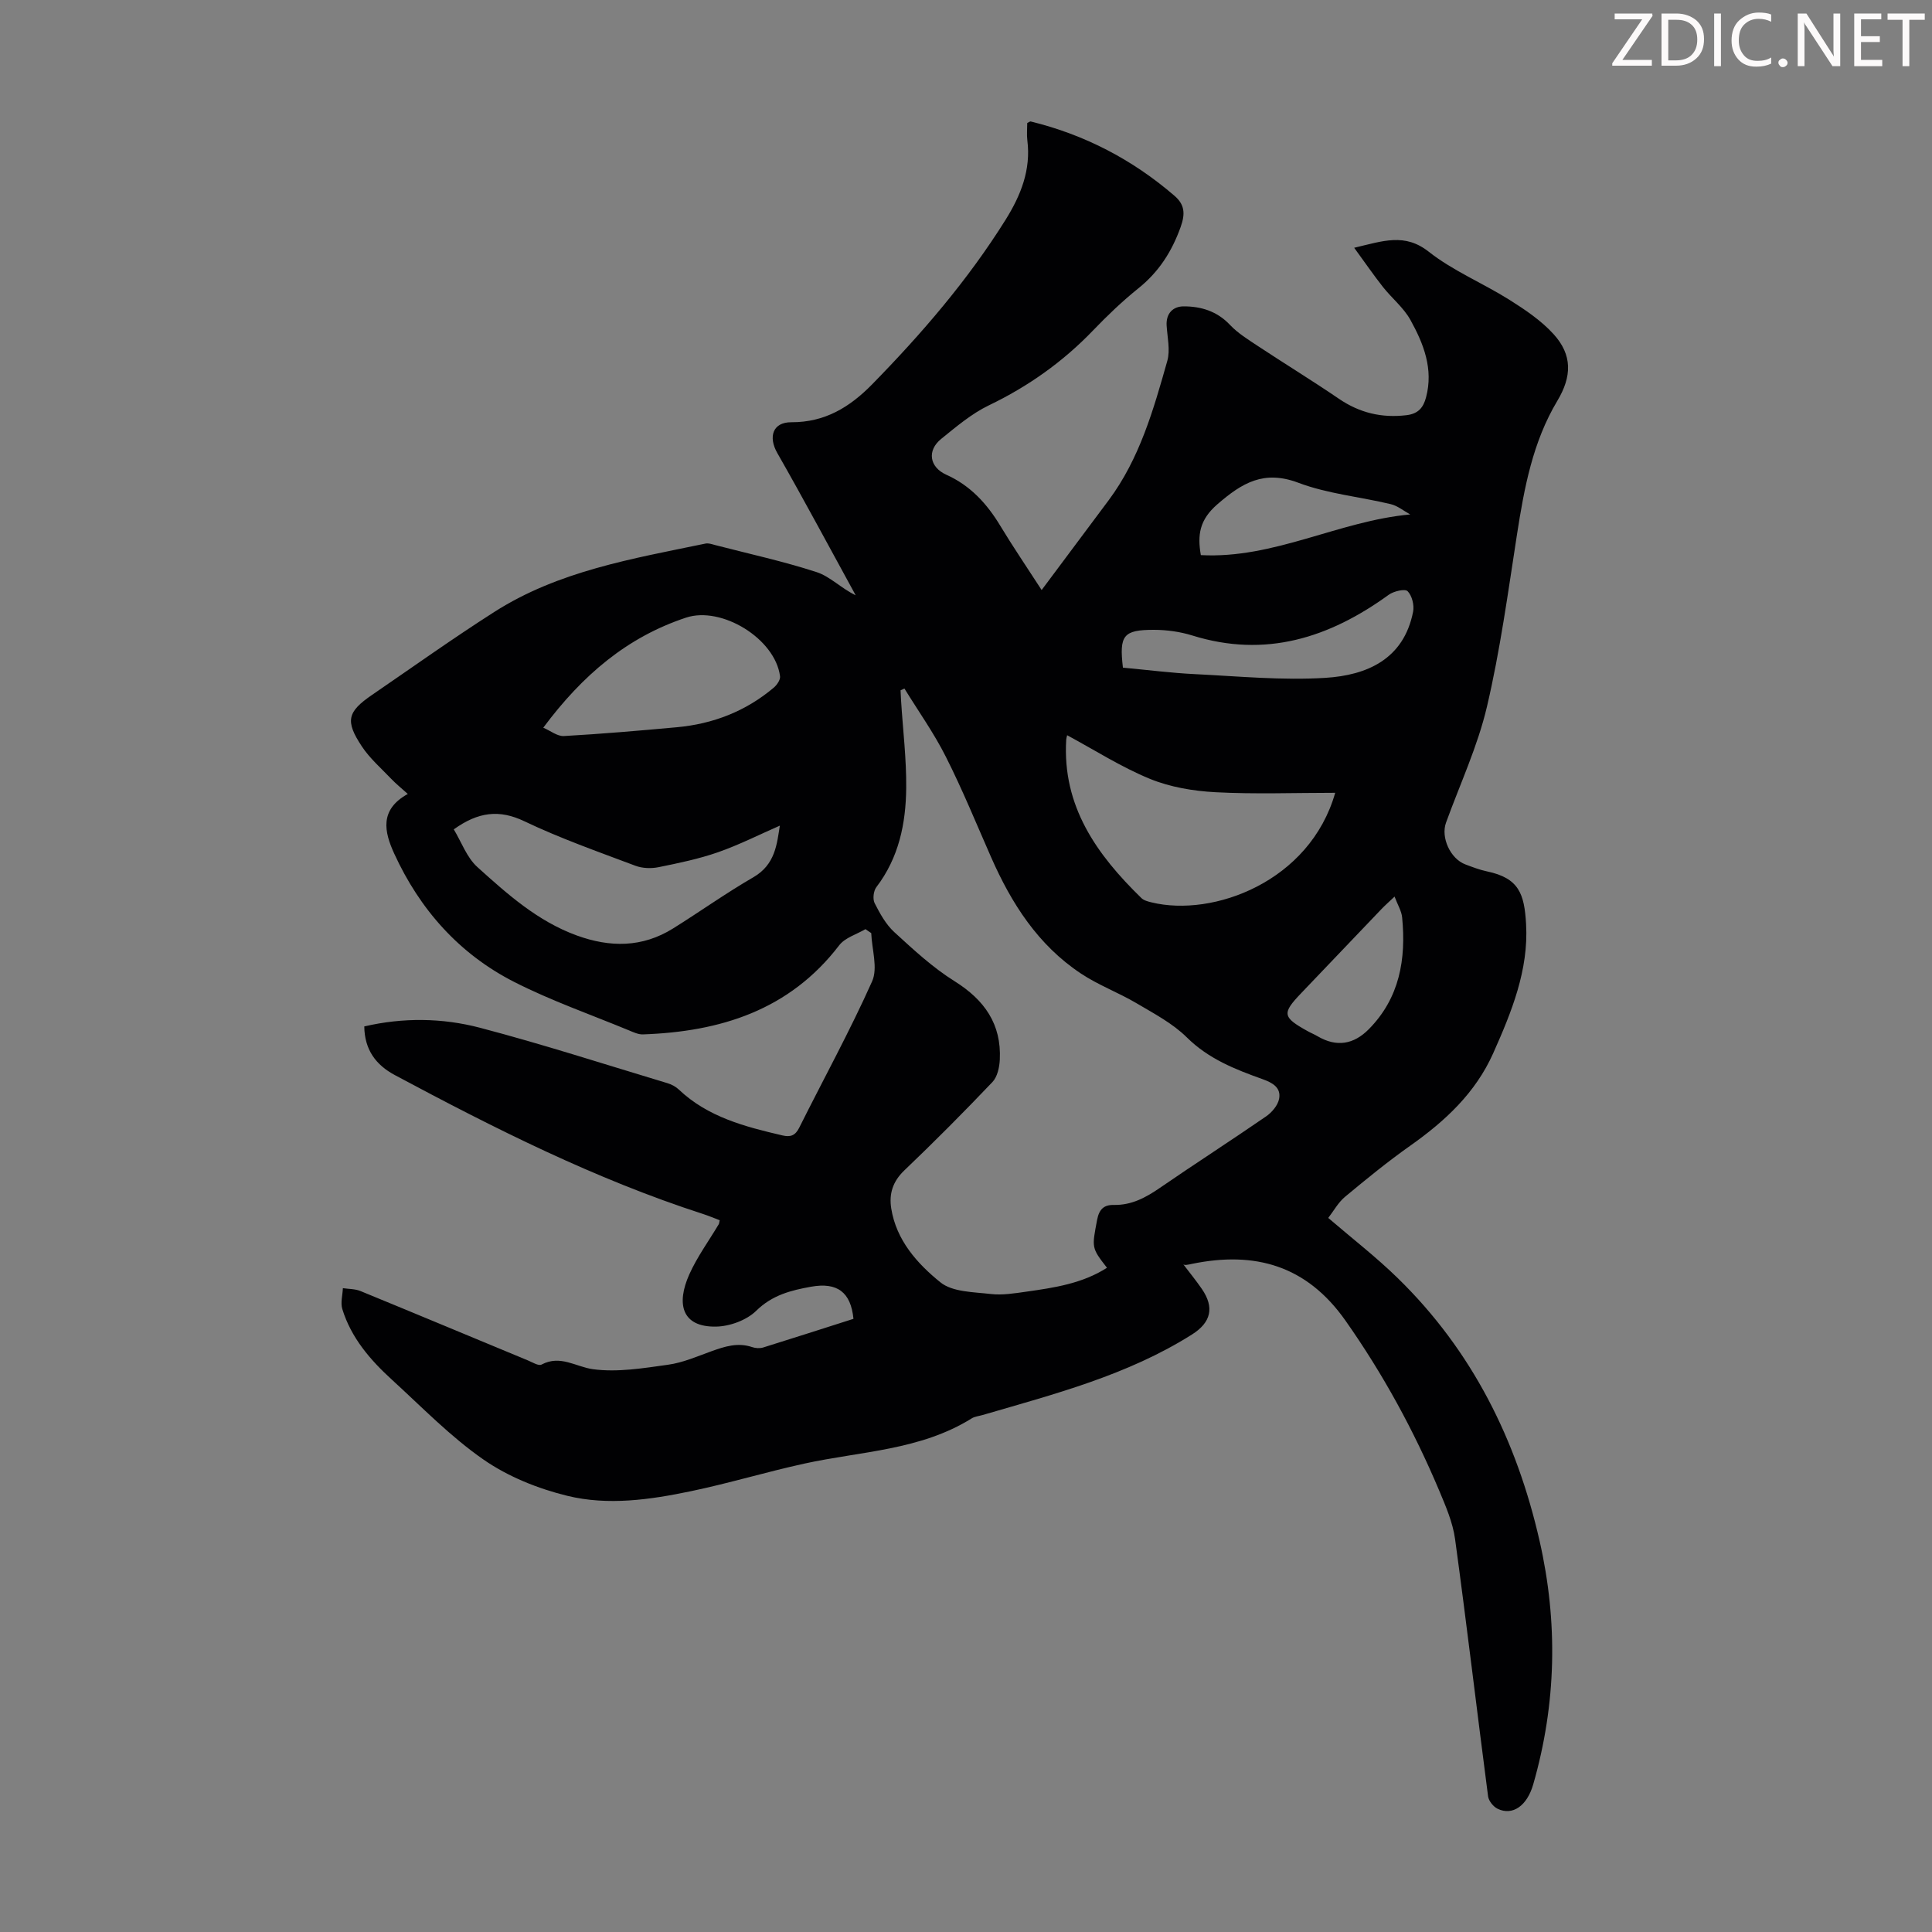 <svg enable-background="new 0 0 400 400" viewBox="0 0 400 400" xmlns="http://www.w3.org/2000/svg"><rect x="0" y="0" width="400" height="400" fill="#808080" stroke="none"/><g fill="#fcfafa"><path d="m342.2 3.2-6.3 9.2h6.1v1.2h-8.2v-.5l6.2-9.1h-5.7v-1.2h7.8v.4z"/><path d="m344 13.7v-10.9h3.1c1.6 0 3 .5 4.1 1.4 1.1 1 1.6 2.2 1.6 3.9s-.5 3-1.6 4-2.5 1.5-4.2 1.5h-3zm1.4-9.6v8.4h1.6c1.4 0 2.5-.4 3.2-1.1.8-.8 1.2-1.8 1.2-3.2s-.4-2.4-1.2-3.1-1.8-1-3.1-1z"/><path d="m356.3 2.8v10.9h-1.4v-10.9z"/><path d="m366.6 13.2c-.8.4-1.8.6-3 .6-1.6 0-2.8-.5-3.7-1.5s-1.4-2.3-1.4-3.9c0-1.7.5-3.2 1.6-4.2s2.4-1.6 4-1.6c1 0 1.9.1 2.6.4v1.5c-.8-.4-1.6-.6-2.6-.6-1.2 0-2.2.4-3 1.2s-1.1 1.9-1.1 3.3c0 1.3.4 2.3 1.1 3.1s1.6 1.1 2.8 1.1c1.1 0 2-.2 2.8-.7v1.3z"/><path d="m368.2 13c0-.3.1-.5.3-.6.2-.2.4-.3.6-.3.3 0 .5.1.7.3s.3.4.3.6-.1.5-.3.6c-.2.2-.4.3-.7.3s-.5-.1-.6-.3c-.2-.2-.3-.4-.3-.6z"/><path d="m381.1 13.7h-1.7l-5.5-8.4c-.2-.2-.3-.5-.4-.7 0 .2.1.8.1 1.5v7.6h-1.4v-10.9h1.8l5.3 8.3c.3.4.4.6.4.8 0-.3-.1-.8-.1-1.6v-7.5h1.4v10.9z"/><path d="m389.7 13.7h-5.8v-10.9h5.6v1.2h-4.2v3.5h3.9v1.2h-3.9v3.7h4.4z"/><path d="m398.4 4.1h-3.1v9.6h-1.4v-9.6h-3.1v-1.3h7.7v1.3z"/></g><path d="m176.7 273.05c-.54-5.5-3.33-7.62-8.77-6.65-4.14.74-8.05 1.72-11.37 4.99-1.99 1.95-5.49 3.23-8.34 3.27-7.11.11-8.23-4.74-5.5-10.83 1.64-3.65 4.05-6.94 6.11-10.4.05-.09.05-.22.18-.79-1.11-.42-2.28-.92-3.49-1.31-22.32-7.22-43.16-17.72-63.76-28.74-3.93-2.1-6.28-5.23-6.34-10.08 8.04-1.87 16.14-1.77 23.93.27 13.06 3.43 25.93 7.6 38.87 11.49.83.25 1.68.7 2.3 1.29 6.04 5.73 13.72 7.71 21.49 9.52 1.65.38 2.64.04 3.46-1.6 5.04-10.1 10.49-20.01 15.09-30.3 1.23-2.75-.05-6.63-.18-9.99-.4-.27-.8-.55-1.2-.82-1.84 1.09-4.22 1.76-5.43 3.34-10.3 13.45-24.58 17.89-40.65 18.45-.94.03-1.94-.44-2.85-.82-7.95-3.29-16.12-6.14-23.77-10.03-11.39-5.79-19.56-15-24.87-26.6-2.03-4.44-3.12-9.05 2.82-12.33-1.39-1.25-2.49-2.14-3.46-3.16-2.08-2.18-4.41-4.2-6.05-6.68-3.51-5.29-3.01-7.17 2.14-10.69 8.4-5.75 16.69-11.67 25.26-17.14 13.31-8.51 28.65-11.04 43.75-14.17.61-.13 1.32.13 1.96.3 7.03 1.82 14.15 3.37 21.04 5.61 2.78.9 5.05 3.33 8.09 4.8-5.39-9.82-10.66-19.71-16.22-29.44-1.92-3.35-.97-6.41 2.9-6.39 6.92.03 12.07-3.1 16.71-7.83 10.28-10.5 19.82-21.58 27.64-34.08 3.15-5.05 5.28-10.33 4.51-16.45-.15-1.2-.02-2.44-.02-3.59.36-.17.57-.36.72-.32 11.16 2.73 21.07 7.89 29.77 15.39 2.12 1.83 2.25 3.71 1.27 6.46-1.83 5.11-4.53 9.31-8.77 12.71-3.31 2.66-6.4 5.62-9.34 8.68-6.27 6.53-13.46 11.62-21.63 15.55-3.57 1.72-6.72 4.41-9.84 6.93-2.97 2.4-2.44 5.84 1.05 7.41 5.02 2.25 8.46 6.04 11.24 10.66 2.52 4.18 5.28 8.22 8.51 13.22 4.97-6.66 9.43-12.62 13.87-18.58 6.42-8.62 9.29-18.77 12.15-28.87.63-2.24.01-4.86-.14-7.29-.16-2.56 1.35-3.99 3.52-3.99 3.6-.01 6.93 1 9.6 3.84 1.62 1.72 3.74 3.02 5.74 4.35 5.58 3.69 11.29 7.18 16.82 10.95 4.29 2.92 8.85 4 13.98 3.39 2.43-.29 3.49-1.57 4.05-3.7 1.56-5.87-.51-11.1-3.23-16.01-1.41-2.55-3.86-4.51-5.7-6.84-1.93-2.45-3.7-5.03-5.95-8.11 6.04-1.43 10.48-3.09 15.44.82 5.04 3.97 11.19 6.49 16.68 9.94 3.27 2.06 6.6 4.3 9.17 7.13 3.91 4.31 3.79 8.75.78 13.78-5.11 8.53-6.87 18.07-8.37 27.73-1.85 11.92-3.47 23.92-6.22 35.64-1.93 8.21-5.58 16.01-8.47 23.99-1.11 3.06.9 7.48 4.02 8.64 1.46.55 2.94 1.12 4.46 1.44 6.63 1.39 7.75 4.64 8.1 10.94.54 9.47-3 18.17-6.8 26.69-3.68 8.26-9.99 14.09-17.23 19.2-4.65 3.28-9.07 6.9-13.45 10.54-1.41 1.17-2.35 2.92-3.48 4.38 4.97 4.27 9.93 8.1 14.38 12.45 15.44 15.05 24.62 33.56 29.37 54.4 3.85 16.91 3.49 33.72-1.31 50.42-1.27 4.42-4.24 6.56-7.37 5.06-.89-.43-1.86-1.63-1.98-2.59-2.32-17.74-4.41-35.51-6.83-53.23-.47-3.46-1.94-6.84-3.31-10.11-5.23-12.39-11.62-24.11-19.39-35.15-8.04-11.42-18.72-14.41-31.73-11.75-.87.18-1.73.42-1.93-.01 1.31 1.72 2.68 3.4 3.91 5.18 2.68 3.88 1.92 6.98-2.05 9.48-13.35 8.42-28.43 12.31-43.34 16.66-.75.22-1.6.29-2.24.69-10.62 6.63-22.97 6.8-34.68 9.37-7.85 1.72-15.56 4.06-23.42 5.7-8.46 1.77-17.19 3.03-25.64.96-6.05-1.48-12.23-3.96-17.32-7.49-6.85-4.75-12.76-10.87-18.96-16.53-4.5-4.1-8.46-8.69-10.29-14.65-.4-1.3.06-2.87.12-4.32 1.22.19 2.54.14 3.65.6 11.58 4.75 23.12 9.58 34.68 14.37.92.38 2.19 1.18 2.8.85 3.9-2.07 7.11.48 10.66.96 5.06.68 10.4-.21 15.55-.93 3.05-.42 6-1.72 8.94-2.78 2.76-.99 5.46-1.88 8.44-.87.7.24 1.61.3 2.31.08 6.26-1.95 12.51-3.96 18.68-5.93zm10.55-130.5c-.27.12-.53.25-.8.37.04.73.06 1.46.11 2.18.38 6.02 1.12 12.03 1.06 18.05-.07 7.34-1.52 14.42-6.17 20.51-.6.78-.8 2.46-.37 3.32 1.09 2.15 2.33 4.41 4.08 6.01 3.95 3.62 7.95 7.33 12.46 10.15 6.2 3.88 9.74 8.88 9.38 16.26-.08 1.59-.51 3.57-1.54 4.64-5.94 6.24-12.02 12.35-18.25 18.3-2.38 2.28-3.17 4.84-2.69 7.85 1.05 6.6 5.39 11.43 10.18 15.3 2.51 2.03 6.86 2 10.43 2.42 2.4.28 4.91-.14 7.34-.48 5.78-.82 11.58-1.67 16.72-4.95-3.27-4.19-3.12-4.17-2.05-9.9.42-2.22 1.41-3.15 3.47-3.11 3.66.07 6.61-1.52 9.54-3.54 7.28-5.01 14.71-9.78 21.99-14.8 1.19-.82 2.42-2.27 2.68-3.61.46-2.35-1.36-3.36-3.44-4.1-5.67-2.03-11.17-4.19-15.66-8.64-2.94-2.91-6.81-4.94-10.43-7.08-3.74-2.21-7.91-3.75-11.51-6.15-8.87-5.89-14.38-14.51-18.59-24.09-3.06-6.95-5.93-13.99-9.35-20.76-2.47-4.92-5.7-9.45-8.59-14.15zm89.19 21.59c-8.46 0-16.65.31-24.79-.12-4.58-.24-9.37-1.05-13.58-2.77-5.92-2.43-11.4-5.94-17.13-9.03-.07.32-.17.62-.19.92-.84 13.79 6.32 23.79 15.56 32.79.51.5 1.37.72 2.11.9 12.73 3.11 32.78-4.28 38.02-22.69zm-182.49 7.57c1.6 2.65 2.7 5.84 4.89 7.81 6.2 5.59 12.46 11.2 20.55 14.15 6.91 2.52 13.58 2.53 19.94-1.43 5.58-3.48 10.95-7.32 16.64-10.61 4.59-2.65 4.88-6.96 5.49-10.69-4.15 1.81-8.36 3.95-12.78 5.5-3.99 1.39-8.18 2.26-12.33 3.1-1.52.31-3.34.25-4.78-.29-7.73-2.91-15.55-5.66-22.99-9.21-5.19-2.48-9.53-1.98-14.63 1.67zm18.53-21.05c1.49.64 2.91 1.8 4.26 1.73 7.8-.44 15.58-1.11 23.36-1.82 7.52-.68 14.31-3.31 20.11-8.21.65-.55 1.38-1.62 1.29-2.34-1-7.8-12.12-14.58-19.45-12.15-12.21 4.04-21.46 11.9-29.57 22.79zm120.01-12.43c5.09.47 9.97 1.1 14.87 1.34 9.02.44 18.09 1.33 27.06.77 8.56-.54 16.21-3.82 18.15-13.7.26-1.35-.23-3.33-1.14-4.24-.55-.55-2.89 0-3.92.75-12.31 8.92-25.51 13.14-40.66 8.42-2.51-.78-5.26-1.16-7.89-1.17-6.4-.01-7.26 1.12-6.47 7.83zm59.48-31.72c-1.34-.73-2.6-1.79-4.03-2.13-6.37-1.53-13.06-2.14-19.13-4.43-7.15-2.69-11.65.02-16.78 4.47-3.69 3.2-4.14 6.33-3.41 10.51 15.16.81 28.54-7.07 43.35-8.42zm-3.24 79.12c-1.13 1.07-1.94 1.78-2.69 2.56-5.56 5.81-11.1 11.63-16.65 17.44-4.01 4.19-3.88 4.96 1.33 7.85.68.38 1.41.67 2.08 1.07 3.93 2.3 7.47 1.7 10.61-1.48 6.38-6.47 7.72-14.49 6.89-23.1-.12-1.35-.93-2.63-1.57-4.34z" fill="#010103"/></svg>